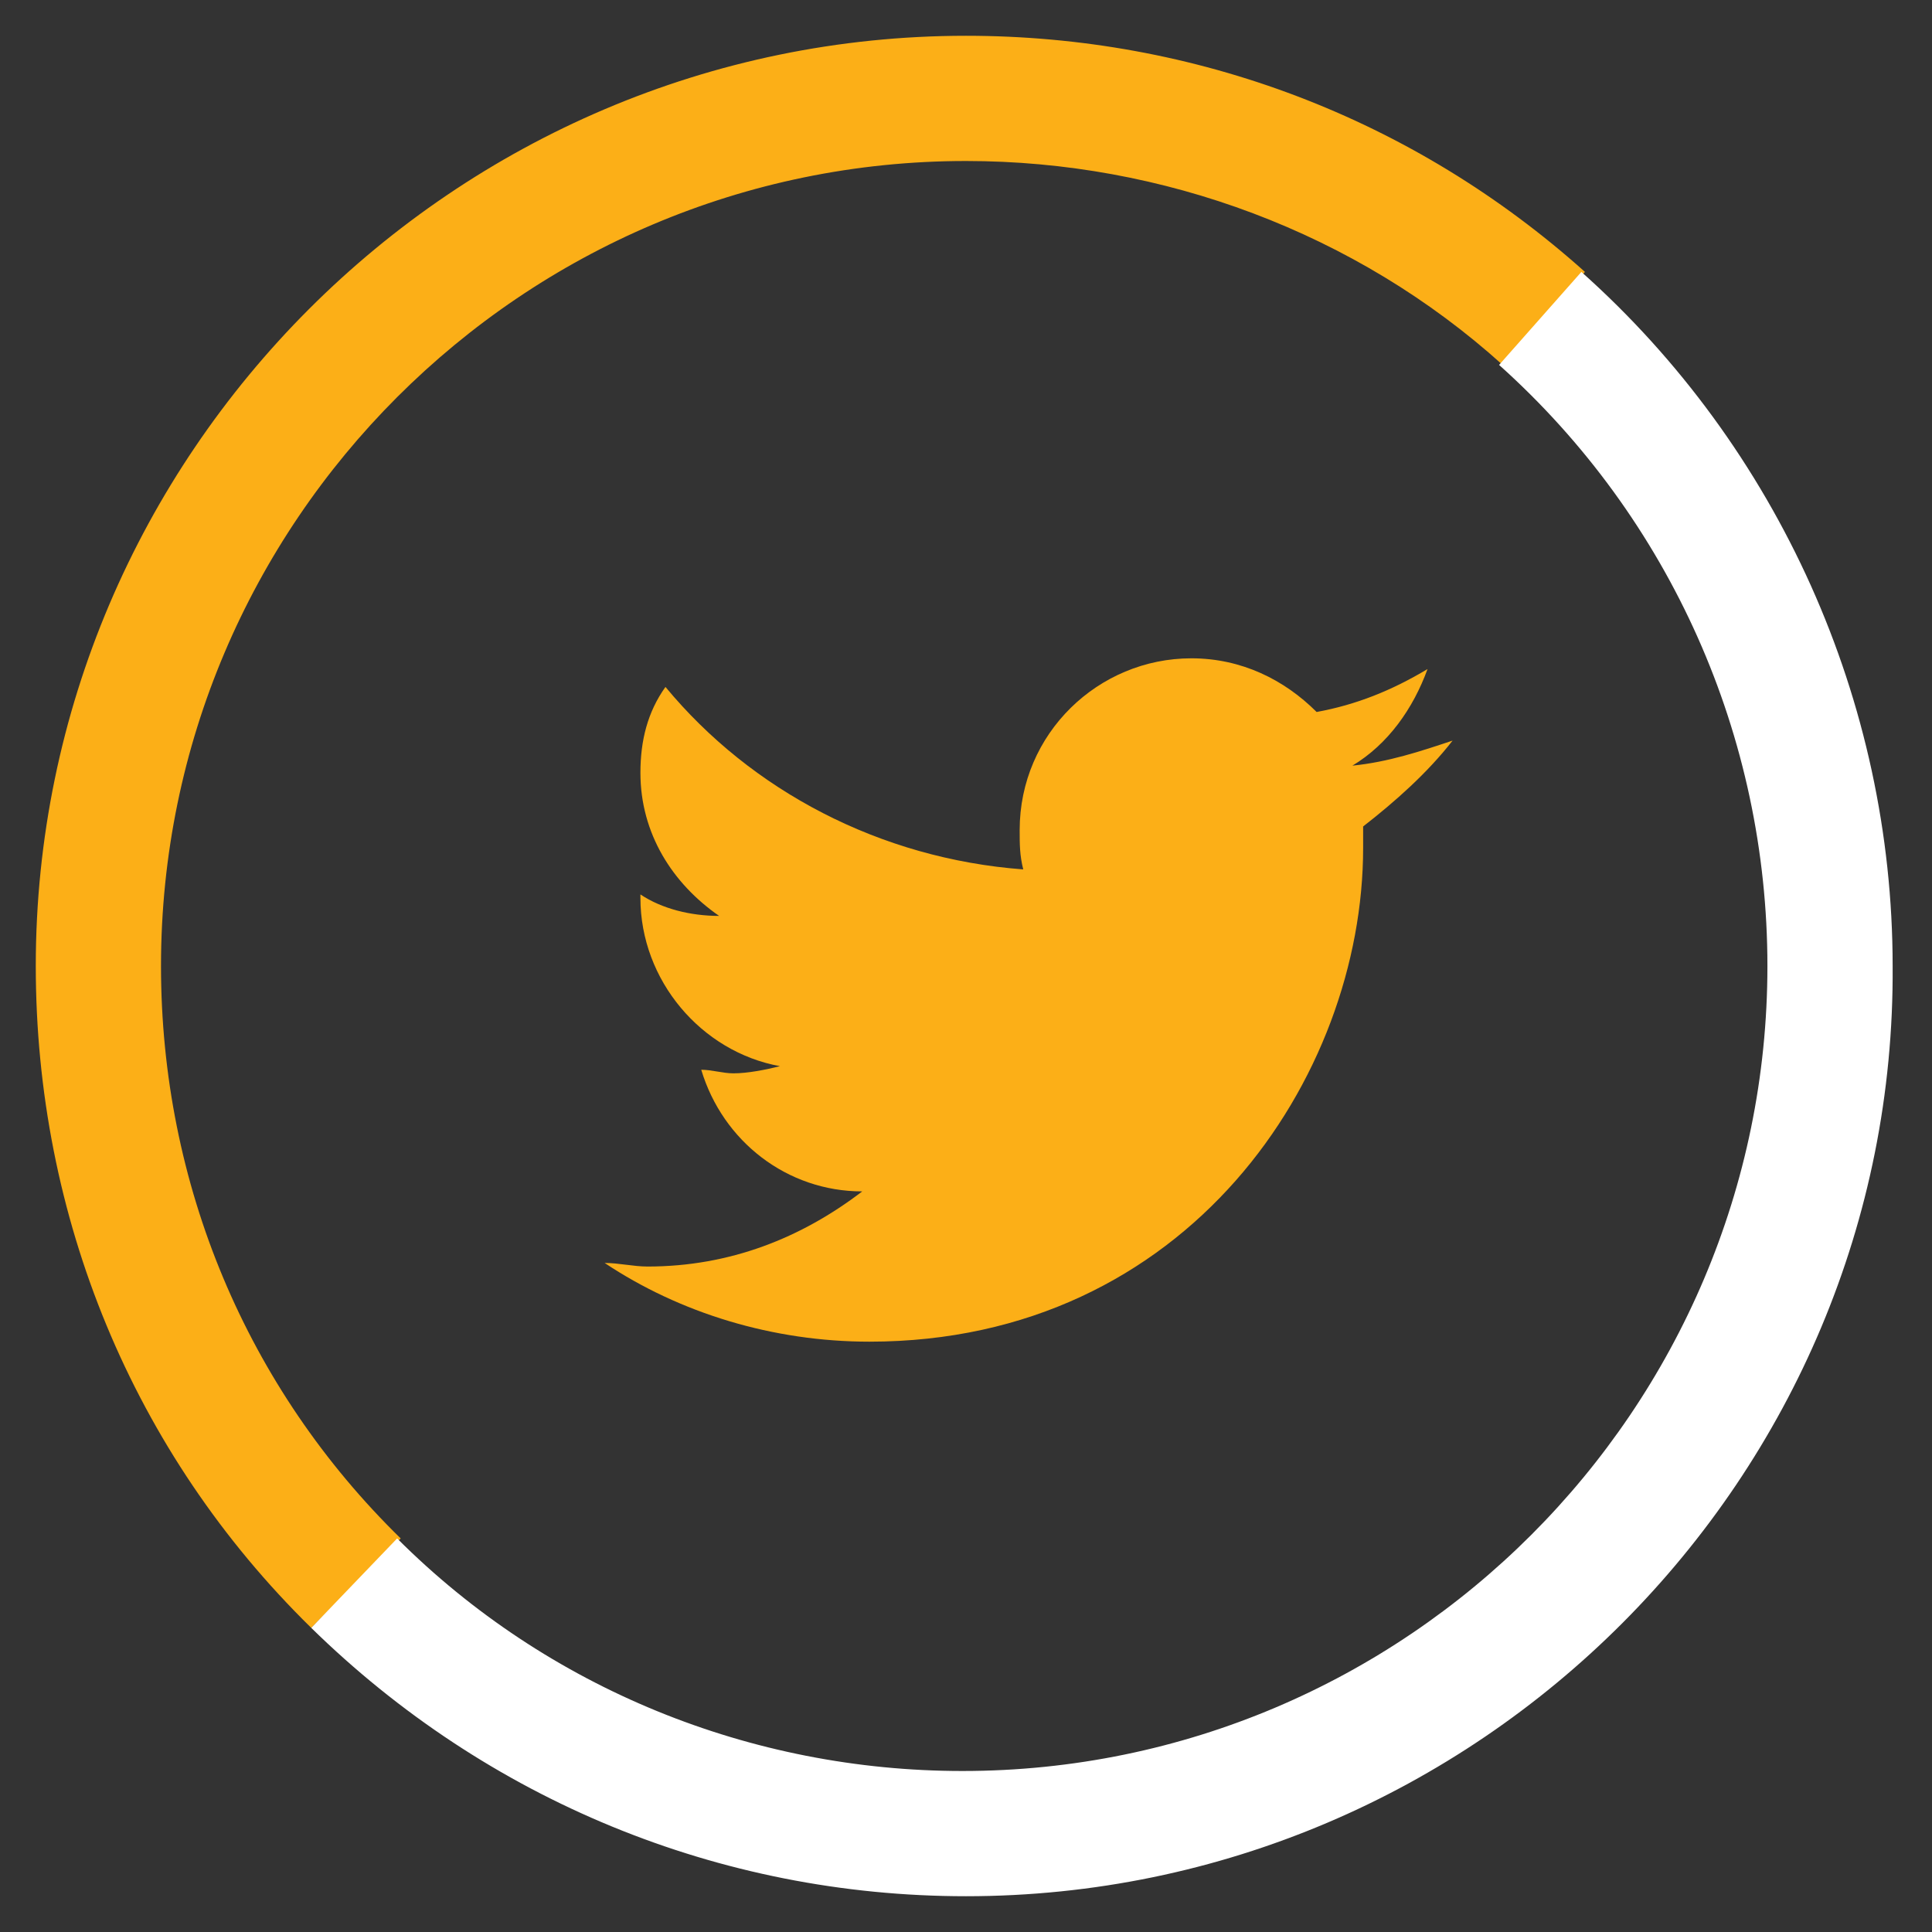 <?xml version="1.0" encoding="utf-8"?>
<!-- Generator: Adobe Illustrator 23.0.6, SVG Export Plug-In . SVG Version: 6.00 Build 0)  -->
<svg version="1.1" xmlns="http://www.w3.org/2000/svg" xmlns:xlink="http://www.w3.org/1999/xlink" x="0px" y="0px"
	 viewBox="0 0 54 54" enable-background="new 0 0 54 54" xml:space="preserve">
<rect x="0" y="0" width="54" height="54" fill="#333333" stroke="none"/>
<g id="Layer_1">
	<g>
		<path fill="#FCAF17" d="M8.7,45.5C3.7,40.6,1,34,1,27C1,12.7,12.7,1,27,1c6.4,0,12.5,2.3,17.3,6.6L42,10.2
			c-4.1-3.7-9.5-5.7-15-5.7C14.6,4.5,4.5,14.6,4.5,27c0,6.1,2.4,11.8,6.7,16L8.7,45.5z"/>
		<path fill="#FFFFFF" d="M27,53c-6.9,0-13.4-2.7-18.3-7.5l2.4-2.5c4.2,4.2,9.9,6.5,15.8,6.5c12.4,0,22.5-10.1,22.5-22.5
			c0-6.4-2.7-12.5-7.5-16.8l2.3-2.6c5.5,4.9,8.7,12,8.7,19.4C53,41.3,41.3,53,27,53z"/>
		<path fill="#FCAF17" d="M38.1,23.1c0,0.2,0,0.4,0,0.6c0,6.4-4.9,13.8-13.8,13.8c-2.7,0-5.3-0.8-7.4-2.2c0.4,0,0.8,0.1,1.2,0.1
			c2.3,0,4.3-0.8,6-2.1c-2.1,0-3.9-1.4-4.5-3.4c0.3,0,0.6,0.1,0.9,0.1c0.4,0,0.9-0.1,1.3-0.2c-2.2-0.4-3.9-2.4-3.9-4.7v-0.1
			c0.6,0.4,1.4,0.6,2.2,0.6c-1.3-0.9-2.2-2.3-2.2-4c0-0.9,0.2-1.7,0.7-2.4c2.4,2.9,6,4.8,10,5.1c-0.1-0.4-0.1-0.7-0.1-1.1
			c0-2.7,2.2-4.8,4.8-4.8c1.4,0,2.6,0.6,3.5,1.5c1.1-0.2,2.1-0.6,3.1-1.2c-0.4,1.1-1.1,2.1-2.1,2.7c1-0.1,1.9-0.4,2.8-0.7
			C39.9,21.6,39,22.4,38.1,23.1L38.1,23.1z"/>
	</g>
</g>
<g id="Layer_2" display="none">
</g>
</svg>
